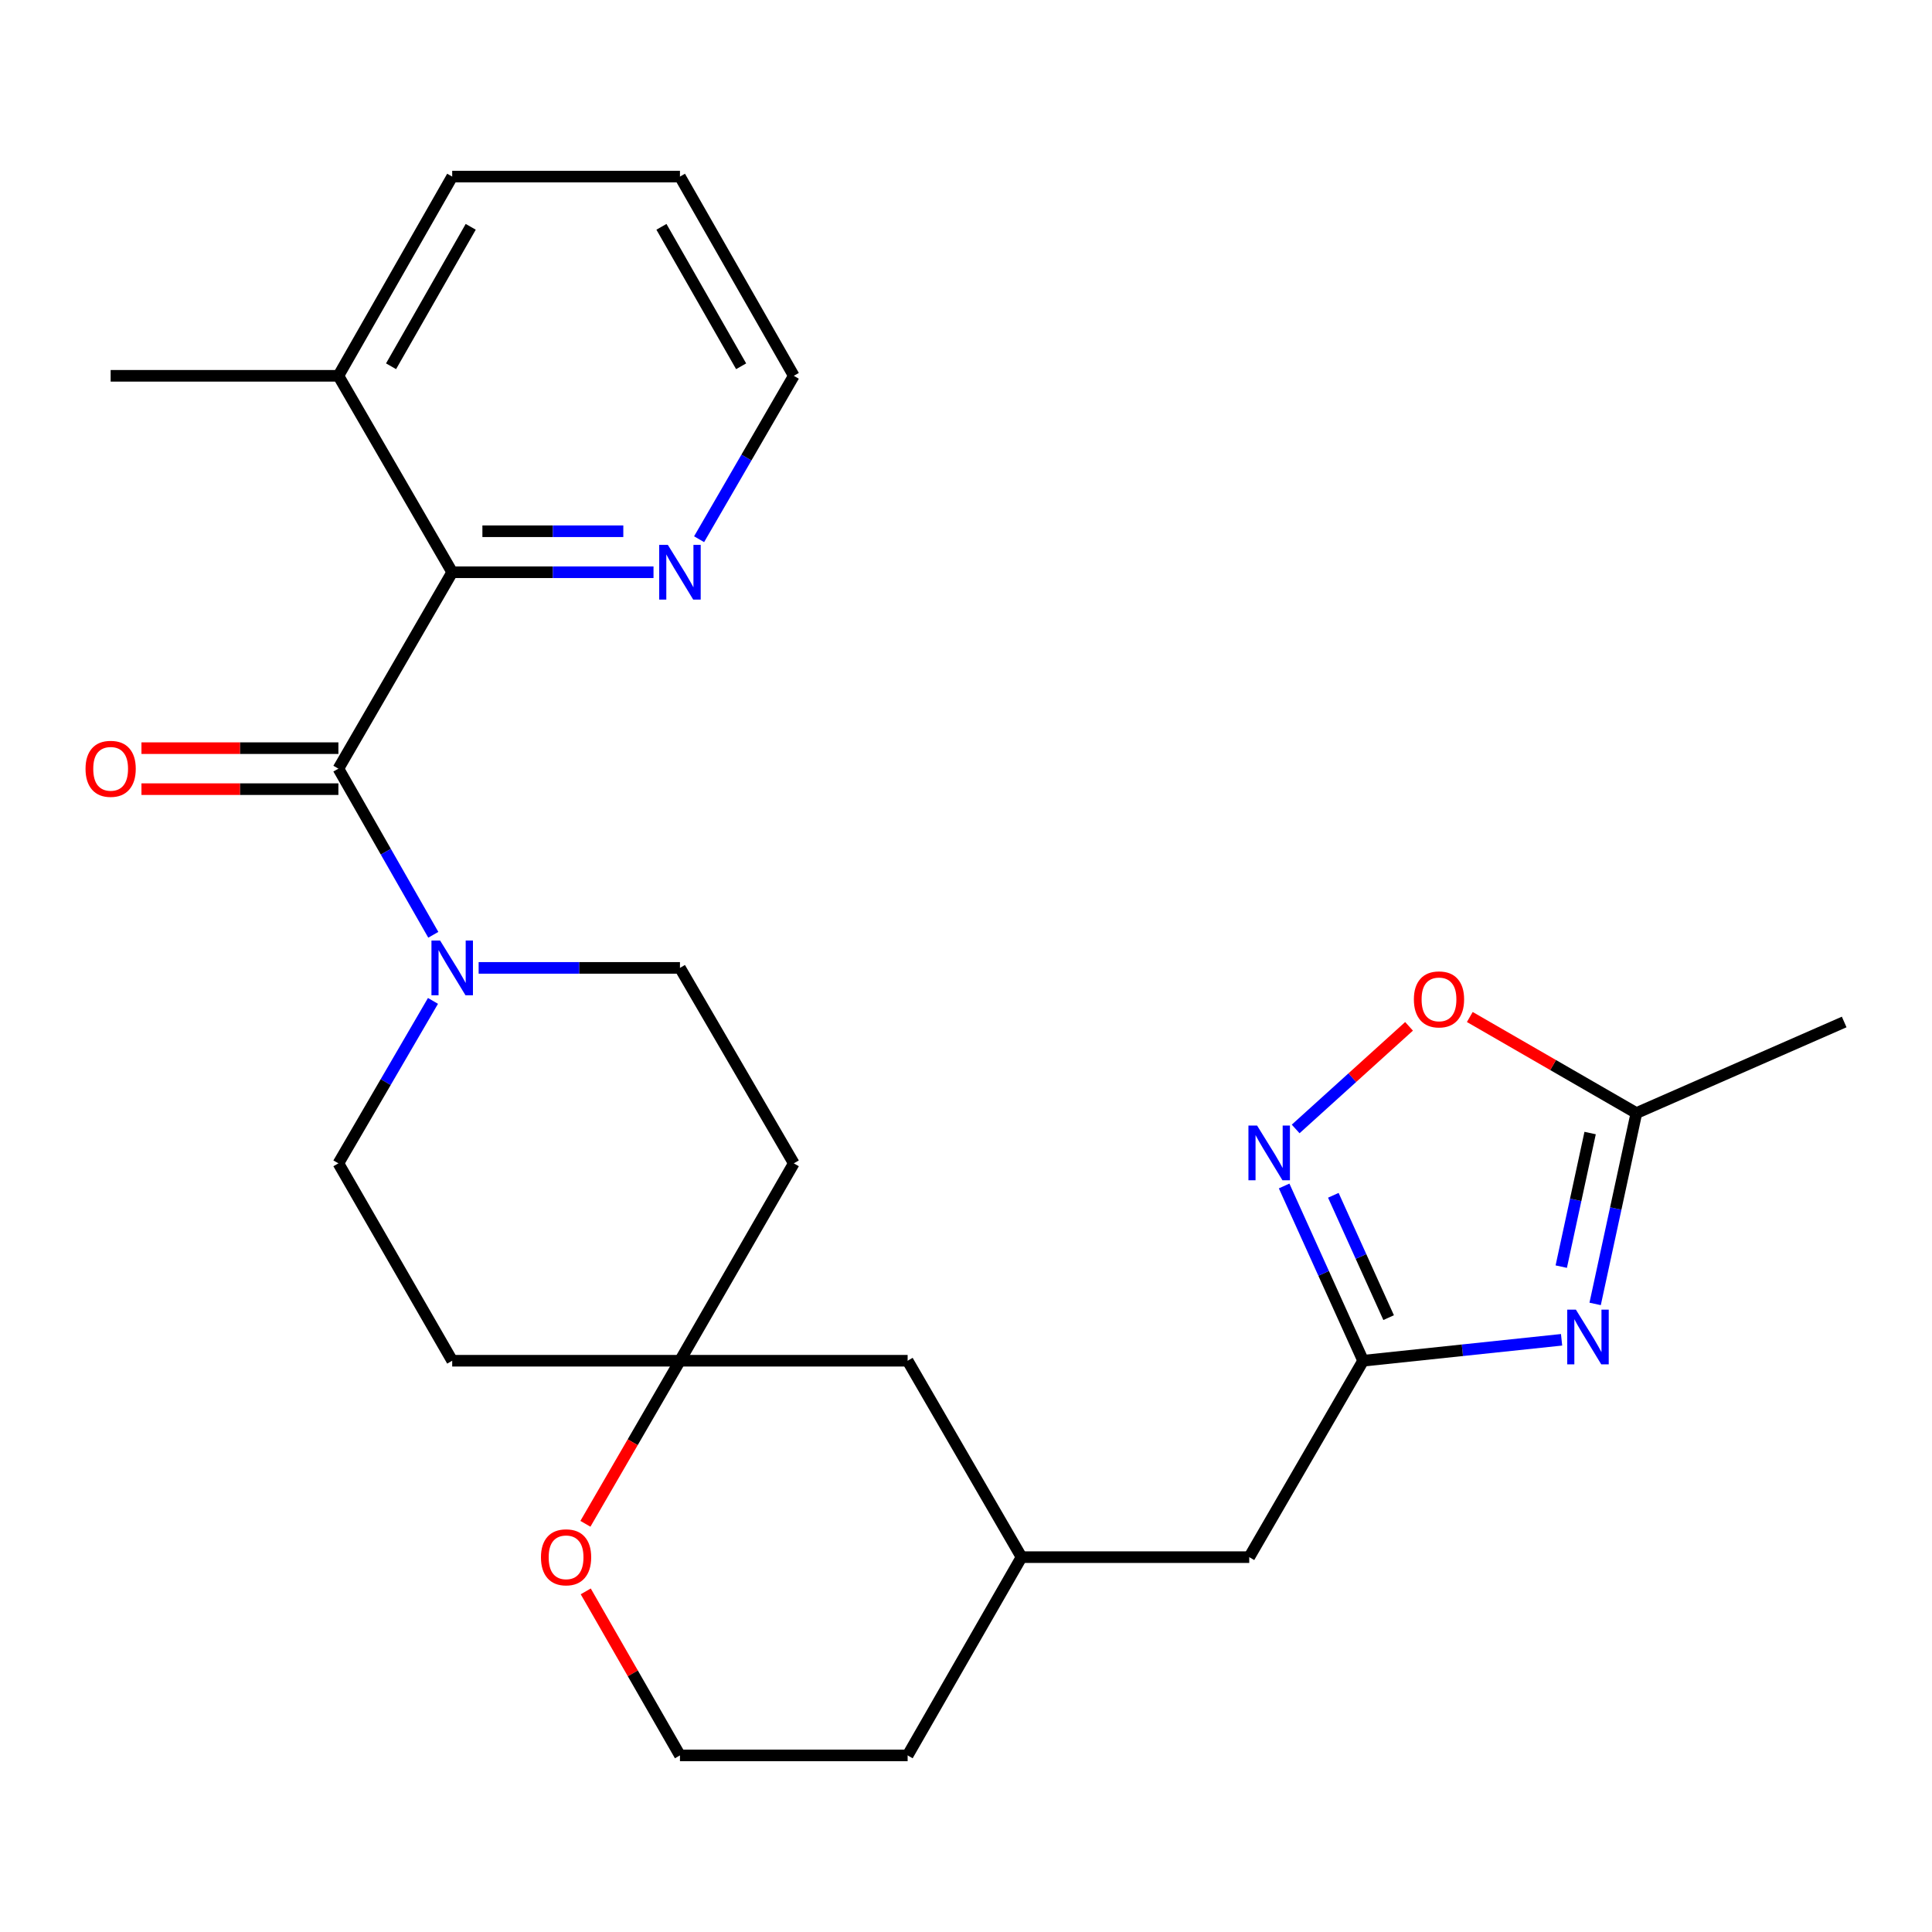 <?xml version='1.0' encoding='iso-8859-1'?>
<svg version='1.1' baseProfile='full'
              xmlns='http://www.w3.org/2000/svg'
                      xmlns:rdkit='http://www.rdkit.org/xml'
                      xmlns:xlink='http://www.w3.org/1999/xlink'
                  xml:space='preserve'
width='1000px' height='1000px' viewBox='0 0 1000 1000'>
<!-- END OF HEADER -->
<rect style='opacity:1.0;fill:#FFFFFF;stroke:none' width='1000' height='1000' x='0' y='0'> </rect>
<path class='bond-2' d='M 175.153,397.855 L 199.714,440.852' style='fill:none;fill-rule:evenodd;stroke:#000000;stroke-width:6px;stroke-linecap:butt;stroke-linejoin:miter;stroke-opacity:1' />
<path class='bond-2' d='M 199.714,440.852 L 224.275,483.849' style='fill:none;fill-rule:evenodd;stroke:#0000FF;stroke-width:6px;stroke-linecap:butt;stroke-linejoin:miter;stroke-opacity:1' />
<path class='bond-4' d='M 175.153,397.855 L 234.059,296.193' style='fill:none;fill-rule:evenodd;stroke:#000000;stroke-width:6px;stroke-linecap:butt;stroke-linejoin:miter;stroke-opacity:1' />
<path class='bond-9' d='M 175.153,387.245 L 124.186,387.245' style='fill:none;fill-rule:evenodd;stroke:#000000;stroke-width:6px;stroke-linecap:butt;stroke-linejoin:miter;stroke-opacity:1' />
<path class='bond-9' d='M 124.186,387.245 L 73.218,387.245' style='fill:none;fill-rule:evenodd;stroke:#FF0000;stroke-width:6px;stroke-linecap:butt;stroke-linejoin:miter;stroke-opacity:1' />
<path class='bond-9' d='M 175.153,408.464 L 124.186,408.464' style='fill:none;fill-rule:evenodd;stroke:#000000;stroke-width:6px;stroke-linecap:butt;stroke-linejoin:miter;stroke-opacity:1' />
<path class='bond-9' d='M 124.186,408.464 L 73.218,408.464' style='fill:none;fill-rule:evenodd;stroke:#FF0000;stroke-width:6px;stroke-linecap:butt;stroke-linejoin:miter;stroke-opacity:1' />
<path class='bond-0' d='M 808.274,693.473 L 756.914,698.893' style='fill:none;fill-rule:evenodd;stroke:#0000FF;stroke-width:6px;stroke-linecap:butt;stroke-linejoin:miter;stroke-opacity:1' />
<path class='bond-0' d='M 756.914,698.893 L 705.554,704.314' style='fill:none;fill-rule:evenodd;stroke:#000000;stroke-width:6px;stroke-linecap:butt;stroke-linejoin:miter;stroke-opacity:1' />
<path class='bond-5' d='M 825.641,674.906 L 836.315,625.517' style='fill:none;fill-rule:evenodd;stroke:#0000FF;stroke-width:6px;stroke-linecap:butt;stroke-linejoin:miter;stroke-opacity:1' />
<path class='bond-5' d='M 836.315,625.517 L 846.989,576.129' style='fill:none;fill-rule:evenodd;stroke:#000000;stroke-width:6px;stroke-linecap:butt;stroke-linejoin:miter;stroke-opacity:1' />
<path class='bond-5' d='M 808.103,655.607 L 815.575,621.035' style='fill:none;fill-rule:evenodd;stroke:#0000FF;stroke-width:6px;stroke-linecap:butt;stroke-linejoin:miter;stroke-opacity:1' />
<path class='bond-5' d='M 815.575,621.035 L 823.047,586.463' style='fill:none;fill-rule:evenodd;stroke:#000000;stroke-width:6px;stroke-linecap:butt;stroke-linejoin:miter;stroke-opacity:1' />
<path class='bond-1' d='M 705.554,704.314 L 646.601,805.976' style='fill:none;fill-rule:evenodd;stroke:#000000;stroke-width:6px;stroke-linecap:butt;stroke-linejoin:miter;stroke-opacity:1' />
<path class='bond-3' d='M 705.554,704.314 L 685.108,659.086' style='fill:none;fill-rule:evenodd;stroke:#000000;stroke-width:6px;stroke-linecap:butt;stroke-linejoin:miter;stroke-opacity:1' />
<path class='bond-3' d='M 685.108,659.086 L 664.663,613.857' style='fill:none;fill-rule:evenodd;stroke:#0000FF;stroke-width:6px;stroke-linecap:butt;stroke-linejoin:miter;stroke-opacity:1' />
<path class='bond-3' d='M 718.755,682.005 L 704.443,650.345' style='fill:none;fill-rule:evenodd;stroke:#000000;stroke-width:6px;stroke-linecap:butt;stroke-linejoin:miter;stroke-opacity:1' />
<path class='bond-3' d='M 704.443,650.345 L 690.131,618.685' style='fill:none;fill-rule:evenodd;stroke:#0000FF;stroke-width:6px;stroke-linecap:butt;stroke-linejoin:miter;stroke-opacity:1' />
<path class='bond-10' d='M 224.11,518.065 L 199.632,560.105' style='fill:none;fill-rule:evenodd;stroke:#0000FF;stroke-width:6px;stroke-linecap:butt;stroke-linejoin:miter;stroke-opacity:1' />
<path class='bond-10' d='M 199.632,560.105 L 175.153,602.145' style='fill:none;fill-rule:evenodd;stroke:#000000;stroke-width:6px;stroke-linecap:butt;stroke-linejoin:miter;stroke-opacity:1' />
<path class='bond-11' d='M 247.746,500.978 L 299.844,500.978' style='fill:none;fill-rule:evenodd;stroke:#0000FF;stroke-width:6px;stroke-linecap:butt;stroke-linejoin:miter;stroke-opacity:1' />
<path class='bond-11' d='M 299.844,500.978 L 351.942,500.978' style='fill:none;fill-rule:evenodd;stroke:#000000;stroke-width:6px;stroke-linecap:butt;stroke-linejoin:miter;stroke-opacity:1' />
<path class='bond-6' d='M 670.631,584.344 L 699.975,557.786' style='fill:none;fill-rule:evenodd;stroke:#0000FF;stroke-width:6px;stroke-linecap:butt;stroke-linejoin:miter;stroke-opacity:1' />
<path class='bond-6' d='M 699.975,557.786 L 729.319,531.229' style='fill:none;fill-rule:evenodd;stroke:#FF0000;stroke-width:6px;stroke-linecap:butt;stroke-linejoin:miter;stroke-opacity:1' />
<path class='bond-8' d='M 234.059,296.193 L 286.157,296.193' style='fill:none;fill-rule:evenodd;stroke:#000000;stroke-width:6px;stroke-linecap:butt;stroke-linejoin:miter;stroke-opacity:1' />
<path class='bond-8' d='M 286.157,296.193 L 338.255,296.193' style='fill:none;fill-rule:evenodd;stroke:#0000FF;stroke-width:6px;stroke-linecap:butt;stroke-linejoin:miter;stroke-opacity:1' />
<path class='bond-8' d='M 249.689,274.974 L 286.157,274.974' style='fill:none;fill-rule:evenodd;stroke:#000000;stroke-width:6px;stroke-linecap:butt;stroke-linejoin:miter;stroke-opacity:1' />
<path class='bond-8' d='M 286.157,274.974 L 322.625,274.974' style='fill:none;fill-rule:evenodd;stroke:#0000FF;stroke-width:6px;stroke-linecap:butt;stroke-linejoin:miter;stroke-opacity:1' />
<path class='bond-15' d='M 234.059,296.193 L 175.153,194.519' style='fill:none;fill-rule:evenodd;stroke:#000000;stroke-width:6px;stroke-linecap:butt;stroke-linejoin:miter;stroke-opacity:1' />
<path class='bond-20' d='M 846.989,576.129 L 954.545,528.976' style='fill:none;fill-rule:evenodd;stroke:#000000;stroke-width:6px;stroke-linecap:butt;stroke-linejoin:miter;stroke-opacity:1' />
<path class='bond-29' d='M 846.989,576.129 L 803.879,551.263' style='fill:none;fill-rule:evenodd;stroke:#000000;stroke-width:6px;stroke-linecap:butt;stroke-linejoin:miter;stroke-opacity:1' />
<path class='bond-29' d='M 803.879,551.263 L 760.769,526.398' style='fill:none;fill-rule:evenodd;stroke:#FF0000;stroke-width:6px;stroke-linecap:butt;stroke-linejoin:miter;stroke-opacity:1' />
<path class='bond-7' d='M 351.942,704.314 L 410.871,602.145' style='fill:none;fill-rule:evenodd;stroke:#000000;stroke-width:6px;stroke-linecap:butt;stroke-linejoin:miter;stroke-opacity:1' />
<path class='bond-12' d='M 351.942,704.314 L 327.474,746.516' style='fill:none;fill-rule:evenodd;stroke:#000000;stroke-width:6px;stroke-linecap:butt;stroke-linejoin:miter;stroke-opacity:1' />
<path class='bond-12' d='M 327.474,746.516 L 303.006,788.718' style='fill:none;fill-rule:evenodd;stroke:#FF0000;stroke-width:6px;stroke-linecap:butt;stroke-linejoin:miter;stroke-opacity:1' />
<path class='bond-17' d='M 351.942,704.314 L 469.789,704.314' style='fill:none;fill-rule:evenodd;stroke:#000000;stroke-width:6px;stroke-linecap:butt;stroke-linejoin:miter;stroke-opacity:1' />
<path class='bond-26' d='M 351.942,704.314 L 234.059,704.314' style='fill:none;fill-rule:evenodd;stroke:#000000;stroke-width:6px;stroke-linecap:butt;stroke-linejoin:miter;stroke-opacity:1' />
<path class='bond-21' d='M 361.852,279.095 L 386.361,236.807' style='fill:none;fill-rule:evenodd;stroke:#0000FF;stroke-width:6px;stroke-linecap:butt;stroke-linejoin:miter;stroke-opacity:1' />
<path class='bond-21' d='M 386.361,236.807 L 410.871,194.519' style='fill:none;fill-rule:evenodd;stroke:#000000;stroke-width:6px;stroke-linecap:butt;stroke-linejoin:miter;stroke-opacity:1' />
<path class='bond-14' d='M 175.153,602.145 L 234.059,704.314' style='fill:none;fill-rule:evenodd;stroke:#000000;stroke-width:6px;stroke-linecap:butt;stroke-linejoin:miter;stroke-opacity:1' />
<path class='bond-13' d='M 351.942,500.978 L 410.871,602.145' style='fill:none;fill-rule:evenodd;stroke:#000000;stroke-width:6px;stroke-linecap:butt;stroke-linejoin:miter;stroke-opacity:1' />
<path class='bond-19' d='M 303.178,823.694 L 327.56,866.144' style='fill:none;fill-rule:evenodd;stroke:#FF0000;stroke-width:6px;stroke-linecap:butt;stroke-linejoin:miter;stroke-opacity:1' />
<path class='bond-19' d='M 327.56,866.144 L 351.942,908.593' style='fill:none;fill-rule:evenodd;stroke:#000000;stroke-width:6px;stroke-linecap:butt;stroke-linejoin:miter;stroke-opacity:1' />
<path class='bond-23' d='M 175.153,194.519 L 57.271,194.519' style='fill:none;fill-rule:evenodd;stroke:#000000;stroke-width:6px;stroke-linecap:butt;stroke-linejoin:miter;stroke-opacity:1' />
<path class='bond-24' d='M 175.153,194.519 L 234.059,91.407' style='fill:none;fill-rule:evenodd;stroke:#000000;stroke-width:6px;stroke-linecap:butt;stroke-linejoin:miter;stroke-opacity:1' />
<path class='bond-24' d='M 202.413,189.578 L 243.648,117.4' style='fill:none;fill-rule:evenodd;stroke:#000000;stroke-width:6px;stroke-linecap:butt;stroke-linejoin:miter;stroke-opacity:1' />
<path class='bond-16' d='M 646.601,805.976 L 528.742,805.976' style='fill:none;fill-rule:evenodd;stroke:#000000;stroke-width:6px;stroke-linecap:butt;stroke-linejoin:miter;stroke-opacity:1' />
<path class='bond-18' d='M 469.789,704.314 L 528.742,805.976' style='fill:none;fill-rule:evenodd;stroke:#000000;stroke-width:6px;stroke-linecap:butt;stroke-linejoin:miter;stroke-opacity:1' />
<path class='bond-22' d='M 528.742,805.976 L 469.789,908.593' style='fill:none;fill-rule:evenodd;stroke:#000000;stroke-width:6px;stroke-linecap:butt;stroke-linejoin:miter;stroke-opacity:1' />
<path class='bond-28' d='M 351.942,908.593 L 469.789,908.593' style='fill:none;fill-rule:evenodd;stroke:#000000;stroke-width:6px;stroke-linecap:butt;stroke-linejoin:miter;stroke-opacity:1' />
<path class='bond-27' d='M 410.871,194.519 L 351.942,91.407' style='fill:none;fill-rule:evenodd;stroke:#000000;stroke-width:6px;stroke-linecap:butt;stroke-linejoin:miter;stroke-opacity:1' />
<path class='bond-27' d='M 383.609,189.581 L 342.359,117.403' style='fill:none;fill-rule:evenodd;stroke:#000000;stroke-width:6px;stroke-linecap:butt;stroke-linejoin:miter;stroke-opacity:1' />
<path class='bond-25' d='M 234.059,91.407 L 351.942,91.407' style='fill:none;fill-rule:evenodd;stroke:#000000;stroke-width:6px;stroke-linecap:butt;stroke-linejoin:miter;stroke-opacity:1' />
<path  class='atom-1' d='M 815.679 677.871
L 824.959 692.871
Q 825.879 694.351, 827.359 697.031
Q 828.839 699.711, 828.919 699.871
L 828.919 677.871
L 832.679 677.871
L 832.679 706.191
L 828.799 706.191
L 818.839 689.791
Q 817.679 687.871, 816.439 685.671
Q 815.239 683.471, 814.879 682.791
L 814.879 706.191
L 811.199 706.191
L 811.199 677.871
L 815.679 677.871
' fill='#0000FF'/>
<path  class='atom-3' d='M 227.799 486.818
L 237.079 501.818
Q 237.999 503.298, 239.479 505.978
Q 240.959 508.658, 241.039 508.818
L 241.039 486.818
L 244.799 486.818
L 244.799 515.138
L 240.919 515.138
L 230.959 498.738
Q 229.799 496.818, 228.559 494.618
Q 227.359 492.418, 226.999 491.738
L 226.999 515.138
L 223.319 515.138
L 223.319 486.818
L 227.799 486.818
' fill='#0000FF'/>
<path  class='atom-4' d='M 650.667 582.586
L 659.947 597.586
Q 660.867 599.066, 662.347 601.746
Q 663.827 604.426, 663.907 604.586
L 663.907 582.586
L 667.667 582.586
L 667.667 610.906
L 663.787 610.906
L 653.827 594.506
Q 652.667 592.586, 651.427 590.386
Q 650.227 588.186, 649.867 587.506
L 649.867 610.906
L 646.187 610.906
L 646.187 582.586
L 650.667 582.586
' fill='#0000FF'/>
<path  class='atom-7' d='M 731.821 517.279
Q 731.821 510.479, 735.181 506.679
Q 738.541 502.879, 744.821 502.879
Q 751.101 502.879, 754.461 506.679
Q 757.821 510.479, 757.821 517.279
Q 757.821 524.159, 754.421 528.079
Q 751.021 531.959, 744.821 531.959
Q 738.581 531.959, 735.181 528.079
Q 731.821 524.199, 731.821 517.279
M 744.821 528.759
Q 749.141 528.759, 751.461 525.879
Q 753.821 522.959, 753.821 517.279
Q 753.821 511.719, 751.461 508.919
Q 749.141 506.079, 744.821 506.079
Q 740.501 506.079, 738.141 508.879
Q 735.821 511.679, 735.821 517.279
Q 735.821 522.999, 738.141 525.879
Q 740.501 528.759, 744.821 528.759
' fill='#FF0000'/>
<path  class='atom-9' d='M 345.682 282.033
L 354.962 297.033
Q 355.882 298.513, 357.362 301.193
Q 358.842 303.873, 358.922 304.033
L 358.922 282.033
L 362.682 282.033
L 362.682 310.353
L 358.802 310.353
L 348.842 293.953
Q 347.682 292.033, 346.442 289.833
Q 345.242 287.633, 344.882 286.953
L 344.882 310.353
L 341.202 310.353
L 341.202 282.033
L 345.682 282.033
' fill='#0000FF'/>
<path  class='atom-10' d='M 44.271 397.935
Q 44.271 391.135, 47.631 387.335
Q 50.991 383.535, 57.271 383.535
Q 63.551 383.535, 66.911 387.335
Q 70.271 391.135, 70.271 397.935
Q 70.271 404.815, 66.871 408.735
Q 63.471 412.615, 57.271 412.615
Q 51.031 412.615, 47.631 408.735
Q 44.271 404.855, 44.271 397.935
M 57.271 409.415
Q 61.591 409.415, 63.911 406.535
Q 66.271 403.615, 66.271 397.935
Q 66.271 392.375, 63.911 389.575
Q 61.591 386.735, 57.271 386.735
Q 52.951 386.735, 50.591 389.535
Q 48.271 392.335, 48.271 397.935
Q 48.271 403.655, 50.591 406.535
Q 52.951 409.415, 57.271 409.415
' fill='#FF0000'/>
<path  class='atom-13' d='M 280 806.056
Q 280 799.256, 283.36 795.456
Q 286.72 791.656, 293 791.656
Q 299.28 791.656, 302.64 795.456
Q 306 799.256, 306 806.056
Q 306 812.936, 302.6 816.856
Q 299.2 820.736, 293 820.736
Q 286.76 820.736, 283.36 816.856
Q 280 812.976, 280 806.056
M 293 817.536
Q 297.32 817.536, 299.64 814.656
Q 302 811.736, 302 806.056
Q 302 800.496, 299.64 797.696
Q 297.32 794.856, 293 794.856
Q 288.68 794.856, 286.32 797.656
Q 284 800.456, 284 806.056
Q 284 811.776, 286.32 814.656
Q 288.68 817.536, 293 817.536
' fill='#FF0000'/>
</svg>
